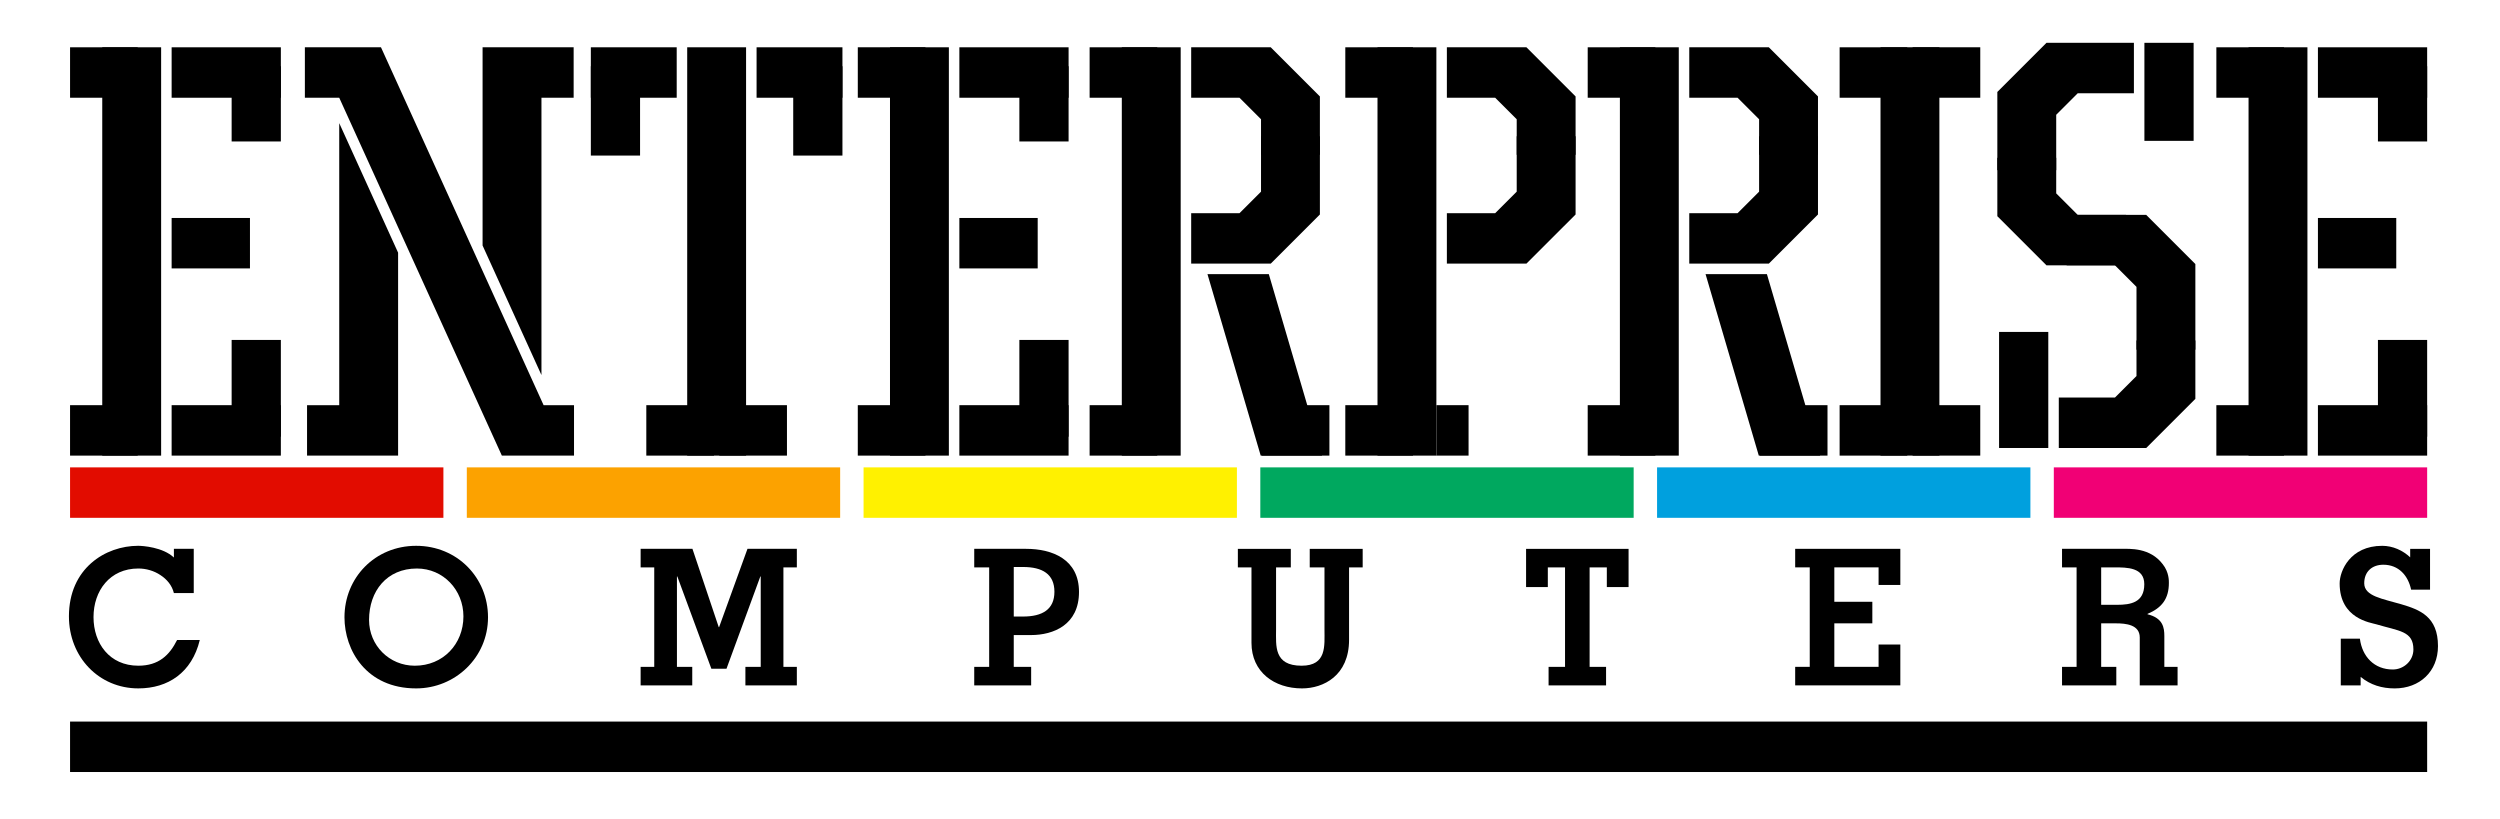 <?xml version="1.0" encoding="UTF-8" standalone="no"?>
<!-- Created by ERK -->

<svg
   version="1.1"
   id="Layer_1"
   x="0px"
   y="0px"
   viewBox="0 0 3839 1257.59"
   style="enable-background:new 0 0 3839 1257.59;"
   xml:space="preserve"
   sodipodi:docname="ep128-w.svg"
   inkscape:version="1.4 (86a8ad7, 2024-10-11)"
   xmlns:inkscape="http://www.inkscape.org/namespaces/inkscape"
   xmlns:sodipodi="http://sodipodi.sourceforge.net/DTD/sodipodi-0.dtd"
   xmlns="http://www.w3.org/2000/svg"
   xmlns:svg="http://www.w3.org/2000/svg"><defs
   id="defs76" /><sodipodi:namedview
   id="namedview76"
   pagecolor="#ffffff"
   bordercolor="#000000"
   borderopacity="0.25"
   inkscape:showpageshadow="2"
   inkscape:pageopacity="0.0"
   inkscape:pagecheckerboard="0"
   inkscape:deskcolor="#d1d1d1"
   inkscape:zoom="0.53967775"
   inkscape:cx="1908.5464"
   inkscape:cy="671.69714"
   inkscape:window-width="3840"
   inkscape:window-height="2066"
   inkscape:window-x="-11"
   inkscape:window-y="-11"
   inkscape:window-maximized="1"
   inkscape:current-layer="g75" />
<style
   type="text/css"
   id="style1">
	.st0{fill:#953D8C;}
	.st1{fill:#FFFFFF;}
	.st2{fill:#E20C00;}
	.st3{fill:#FCA200;}
	.st4{fill:#FFF100;}
	.st5{fill:#00A85F;}
	.st6{fill:#00A0DE;}
	.st7{fill:#F10075;}
</style>
<g
   id="g76"
   style="display:inline">
	<path
   id="rect1"
   d="M 0,0 H 3839 V 1257.59 H 0 Z"
   style="display:inline;fill:#ffffff" />
	<g
   id="g75">
		<g
   id="g9"
   style="fill:#000000">
			<path
   class="st1"
   d="m 267.03,910.75 c -2.9,-11.91 -10.75,-21.2 -20.62,-27.59 -9.87,-6.68 -22.07,-10.16 -33.98,-10.16 -43.85,0 -68.83,34.27 -68.83,74.63 0,40.08 24.39,74.63 68.83,74.63 31.36,0 47.92,-16.26 59.53,-39.5 h 34.85 c -12.2,50.24 -48.79,74.34 -94.38,74.34 -60.4,0 -106.58,-47.92 -106.58,-110.65 0,-73.76 56.05,-108.32 106.29,-108.32 6.68,0 38.04,2.03 54.89,18.01 v -13.36 h 30.49 v 67.96 h -30.49 z"
   id="path18"
   style="fill:#000000" />
			<path
   class="st1"
   d="m 528.98,947.92 c 0,-60.7 46.76,-109.77 110.06,-109.77 63.3,0 110.36,49.08 110.36,109.77 0,61.86 -50.53,109.19 -110.36,109.19 -76.67,0 -110.06,-58.66 -110.06,-109.19 z m 37.75,4.07 c 0,39.2 31.07,70.28 70.28,70.28 43.27,0 74.63,-33.11 74.63,-75.8 0,-40.37 -30.78,-73.47 -71.44,-73.47 -46.17,0 -73.47,34.55 -73.47,78.99 z"
   id="path17"
   style="fill:#000000" />
			<path
   class="st1"
   d="m 1040.09,885.19 h -0.58 v 138.82 h 23.52 v 28.46 h -79.28 v -28.46 h 20.91 V 871.25 h -20.91 v -28.46 h 79.57 l 40.37,120.23 h 0.58 l 43.56,-120.23 h 75.8 v 28.46 h -20.62 V 1024 h 20.62 v 28.46 h -78.99 V 1024 h 23.52 V 885.19 h -0.58 l -51.98,141.72 h -23.23 z"
   id="path16"
   style="fill:#000000" />
			<path
   class="st1"
   d="m 1518.97,871.25 h -22.94 v -28.46 h 79.57 c 40.66,0 81.31,16.26 81.31,66.21 0,50.53 -39.21,66.21 -73.76,66.21 h -26.43 V 1024 h 26.72 v 28.46 h -87.41 V 1024 h 22.94 z m 37.76,75.51 h 14.23 c 29.91,0 48.21,-11.04 48.21,-38.04 0,-27.01 -18.3,-38.04 -48.21,-38.04 h -14.23 z"
   id="path15"
   style="fill:#000000" />
			<path
   class="st1"
   d="m 1900.86,842.79 h 81.31 v 28.46 h -22.65 v 95.25 c 0,24.98 -3.78,55.76 39.21,55.76 38.91,0 35.14,-30.78 35.14,-55.76 v -95.25 h -22.65 v -28.46 h 81.31 v 28.46 h -20.91 v 111.23 c 0,55.18 -39.5,74.63 -72.31,74.63 -42.4,0 -77.54,-24.98 -77.54,-69.99 V 871.25 h -20.91 z"
   id="path14"
   style="fill:#000000" />
			<path
   class="st1"
   d="M 2343.44,901.46 V 842.8 h 157.4 v 58.66 h -33.4 v -30.2 h -26.43 v 152.75 h 25.27 v 28.46 H 2378 v -28.46 h 25.27 V 871.25 h -26.43 v 30.2 h -33.4 z"
   id="path13"
   style="fill:#000000" />
			<path
   class="st1"
   d="m 2756.68,1052.47 v -28.46 h 22.36 V 871.25 h -22.36 v -28.46 h 161.47 v 55.47 h -33.4 v -27.01 h -67.96 v 52.85 h 58.37 v 33.11 h -58.37 V 1024 h 67.96 v -34.27 h 33.4 v 62.73 h -161.47 z"
   id="path12"
   style="fill:#000000" />
			<path
   class="st1"
   d="m 3166.45,1052.47 v -28.46 h 22.36 V 871.25 h -22.36 v -28.46 h 90.03 c 14.23,0 45.01,-2.32 64.76,23.81 9.58,12.2 9.29,25.27 9.29,28.46 0,24.39 -10.75,38.33 -32.82,47.63 v 0.58 c 23.81,5.81 25.85,20.62 25.85,33.4 v 47.34 h 20.33 v 28.46 h -58.08 V 979 c 0,-19.75 -21.2,-21.78 -36.59,-21.78 h -22.65 v 66.79 h 23.23 v 28.46 z m 60.11,-123.72 h 24.39 c 20.91,0 41.82,-3.49 41.82,-31.65 0,-25.85 -26.43,-25.85 -46.17,-25.85 h -20.04 z"
   id="path11"
   style="fill:#000000" />
			<path
   class="st1"
   d="m 3623.84,980.74 c 3.49,27.59 22.07,47.34 50.53,47.34 16.84,0 31.65,-13.36 31.65,-30.78 0,-28.46 -22.07,-28.17 -56.92,-38.62 -8.71,-2.61 -56.34,-8.42 -56.34,-62.73 0,-19.46 16.26,-57.79 65.34,-57.79 16.26,0 31.65,6.97 42.98,17.71 V 842.8 h 30.49 v 62.73 h -29.04 c -2.32,-11.04 -7.26,-20.62 -14.23,-27.3 -7.26,-6.97 -16.84,-11.04 -28.46,-11.04 -17.13,0 -29.33,10.45 -29.33,28.46 0,20.04 28.46,23.81 56.92,32.24 28.46,8.42 56.34,18.88 56.34,64.18 0,39.21 -28.17,65.05 -66.5,65.05 -19.46,0 -37.17,-5.23 -52.27,-17.71 v 13.07 h -30.49 v -71.73 h 29.33 z"
   id="path10"
   style="fill:#000000" />
		</g>
		<path
   id="rect9"
   class="st1"
   style="fill:#000000"
   d="m 157.02,72.62 h 90.41 V 699.65 H 157.02 Z" />
		<path
   id="rect10"
   class="st1"
   style="fill:#000000"
   d="m 1055.27,72.62 h 90.41 V 699.65 h -90.41 z" />
		
			<path
   id="rect11"
   class="st1"
   transform="rotate(90,159.532,660.919)"
   style="fill:#000000"
   d="m 120.8,608.98 h 77.46 v 103.89 H 120.8 Z" />
		
			<path
   id="rect12"
   class="st1"
   transform="rotate(90,159.532,111.355)"
   style="fill:#000000"
   d="m 120.8,59.41 h 77.46 V 163.3 H 120.8 Z" />
		<g
   id="g14"
   style="fill:#000000">
			<path
   id="rect13"
   class="st1"
   style="fill:#000000"
   d="m 355.7,522.01 h 75.58 v 148.58 h -75.58 z" />
			
				<path
   id="rect14"
   class="st1"
   transform="rotate(90,347.416,660.919)"
   style="fill:#000000"
   d="m 308.68,577.06 h 77.46 v 167.73 h -77.46 z" />
		</g>
		<g
   id="g19"
   style="fill:#000000">
			<g
   id="g16"
   style="fill:#000000">
				
					<path
   id="rect15"
   class="st1"
   transform="rotate(180,945.084,170.291)"
   style="fill:#000000"
   d="m 907.29,101.69 h 75.58 v 137.21 h -75.58 z" />
				
					<path
   id="rect16"
   class="st1"
   transform="rotate(-90,973.218,111.355)"
   style="fill:#000000"
   d="M 934.49,45.43 H 1011.95 v 131.85 h -77.46 z" />
			</g>
			<g
   id="g18"
   style="fill:#000000">
				<path
   id="rect17"
   class="st1"
   style="fill:#000000"
   d="m 1218.07,101.69 h 75.58 v 137.21 h -75.58 z" />
				
					<path
   id="rect18"
   class="st1"
   transform="rotate(-90,1227.722,111.355)"
   style="fill:#000000"
   d="m 1188.99,45.43 h 77.46 v 131.85 h -77.46 z" />
			</g>
		</g>
		<path
   id="rect19"
   class="st1"
   style="fill:#000000"
   d="m 355.7,101.69 h 75.58 v 115.54 h -75.58 z" />
		
			<path
   id="rect20"
   class="st1"
   transform="rotate(-90,347.416,111.355)"
   style="fill:#000000"
   d="m 308.68,27.49 h 77.46 v 167.73 h -77.46 z" />
		
			<path
   id="rect21"
   class="st1"
   transform="rotate(-90,323.691,373.448)"
   style="fill:#000000"
   d="m 284.96,313.31 h 77.46 v 120.28 h -77.46 z" />
		<g
   id="g23"
   style="fill:#000000">
			
				<path
   id="rect22"
   class="st1"
   transform="rotate(90,1156.511,660.919)"
   style="fill:#000000"
   d="m 1117.78,608.98 h 77.46 v 103.89 h -77.46 z" />
			
				<path
   id="rect23"
   class="st1"
   transform="rotate(90,1044.429,660.919)"
   style="fill:#000000"
   d="m 1005.7,608.98 h 77.46 v 103.89 h -77.46 z" />
		</g>
		<path
   id="rect24"
   class="st1"
   style="fill:#000000"
   d="m 2887.71,72.62 h 90.41 V 699.65 h -90.41 z" />
		
			<path
   id="rect25"
   class="st1"
   transform="rotate(90,2876.871,660.919)"
   style="fill:#000000"
   d="m 2838.14,608.98 h 77.46 v 103.89 h -77.46 z" />
		
			<path
   id="rect26"
   class="st1"
   transform="rotate(90,2988.953,660.919)"
   style="fill:#000000"
   d="m 2950.22,608.98 h 77.46 v 103.89 h -77.46 z" />
		<g
   id="g28"
   style="fill:#000000">
			
				<path
   id="rect27"
   class="st1"
   transform="rotate(90,2988.953,111.355)"
   style="fill:#000000"
   d="m 2950.22,59.41 h 77.46 V 163.3 h -77.46 z" />
			
				<path
   id="rect28"
   class="st1"
   transform="rotate(90,2876.871,111.355)"
   style="fill:#000000"
   d="m 2838.14,59.41 h 77.46 V 163.3 h -77.46 z" />
		</g>
		<path
   id="rect29"
   class="st1"
   style="fill:#000000"
   d="m 1722.65,72.62 h 90.41 V 699.65 h -90.41 z" />
		
			<path
   id="rect30"
   class="st1"
   transform="rotate(90,1725.162,660.919)"
   style="fill:#000000"
   d="m 1686.43,608.98 h 77.46 v 103.89 h -77.46 z" />
		
			<path
   id="rect31"
   class="st1"
   transform="rotate(90,1989.507,660.919)"
   style="fill:#000000"
   d="m 1950.78,608.98 h 77.46 v 103.89 h -77.46 z" />
		
			<path
   id="rect32"
   class="st1"
   transform="rotate(90,1725.162,111.355)"
   style="fill:#000000"
   d="m 1686.43,59.41 h 77.46 V 163.3 h -77.46 z" />
		
			<path
   id="rect33"
   class="st1"
   transform="rotate(90,2230.414,660.919)"
   style="fill:#000000"
   d="m 2191.68,636.2 h 77.46 v 49.43 h -77.46 z" />
		<path
   id="rect34"
   class="st1"
   style="fill:#000000"
   d="m 1366.67,72.62 h 90.41 V 699.65 h -90.41 z" />
		
			<path
   id="rect35"
   class="st1"
   transform="rotate(90,1369.177,660.919)"
   style="fill:#000000"
   d="m 1330.45,608.98 h 77.46 v 103.89 h -77.46 z" />
		
			<path
   id="rect36"
   class="st1"
   transform="rotate(90,1369.177,111.355)"
   style="fill:#000000"
   d="m 1330.45,59.41 h 77.46 V 163.3 h -77.46 z" />
		<g
   id="g38"
   style="fill:#000000">
			<path
   id="rect37"
   class="st1"
   style="fill:#000000"
   d="m 1565.34,522.01 h 75.58 v 148.58 h -75.58 z" />
			
				<path
   id="rect38"
   class="st1"
   transform="rotate(90,1557.06,660.919)"
   style="fill:#000000"
   d="m 1518.33,577.06 h 77.46 v 167.73 h -77.46 z" />
		</g>
		<path
   id="rect39"
   class="st1"
   style="fill:#000000"
   d="m 1565.34,101.69 h 75.58 v 115.54 h -75.58 z" />
		<path
   id="rect40"
   class="st1"
   style="fill:#000000"
   d="m 3292.95,65.75 h 75.58 V 216.3 h -75.58 z" />
		<path
   id="rect41"
   class="st1"
   style="fill:#000000"
   d="m 3069.78,509.71 h 75.58 v 178.22 h -75.58 z" />
		
			<path
   id="rect42"
   class="st1"
   transform="rotate(-90,1557.06,111.355)"
   style="fill:#000000"
   d="m 1518.33,27.49 h 77.46 v 167.73 h -77.46 z" />
		
			<path
   id="rect43"
   class="st1"
   transform="rotate(-90,1533.335,373.448)"
   style="fill:#000000"
   d="m 1494.6,313.31 h 77.46 v 120.28 h -77.46 z" />
		<g
   id="g51"
   style="fill:#000000">
			<path
   id="rect44"
   class="st1"
   style="fill:#000000"
   d="m 3452.88,72.62 h 90.41 V 699.65 h -90.41 z" />
			
				<path
   id="rect45"
   class="st1"
   transform="rotate(90,3455.391,660.919)"
   style="fill:#000000"
   d="m 3416.66,608.98 h 77.46 v 103.89 h -77.46 z" />
			
				<path
   id="rect46"
   class="st1"
   transform="rotate(90,3455.391,111.355)"
   style="fill:#000000"
   d="m 3416.66,59.41 h 77.46 V 163.3 h -77.46 z" />
			<g
   id="g48"
   style="fill:#000000">
				<path
   id="rect47"
   class="st1"
   style="fill:#000000"
   d="m 3651.56,522.01 h 75.58 v 148.58 h -75.58 z" />
				
					<path
   id="rect48"
   class="st1"
   transform="rotate(90,3643.274,660.919)"
   style="fill:#000000"
   d="M 3604.54,577.06 H 3682 v 167.73 h -77.46 z" />
			</g>
			<path
   id="rect49"
   class="st1"
   style="fill:#000000"
   d="m 3651.56,101.69 h 75.58 v 115.54 h -75.58 z" />
			
				<path
   id="rect50"
   class="st1"
   transform="rotate(-90,3643.274,111.355)"
   style="fill:#000000"
   d="M 3604.54,27.49 H 3682 v 167.73 h -77.46 z" />
			
				<path
   id="rect51"
   class="st1"
   transform="rotate(-90,3619.549,373.449)"
   style="fill:#000000"
   d="m 3580.82,313.31 h 77.46 v 120.28 h -77.46 z" />
		</g>
		<g
   id="g52"
   style="fill:#000000">
			<path
   id="polygon51"
   class="st1"
   style="fill:#000000"
   d="m 1936.42,237.75 h 90.4 v -89.66 l -75.46,-75.47 h -122.18 v 77.47 h 74.19 l 33.05,33.04 z" />
			<path
   id="polygon52"
   class="st1"
   style="fill:#000000"
   d="m 1936.42,209.2 h 90.4 v 120.16 l -75.46,75.46 h -122.18 v -77.47 h 74.19 l 33.05,-33.04 z" />
		</g>
		<path
   id="rect52"
   class="st1"
   style="fill:#000000"
   d="m 2115.29,72.62 h 90.41 V 699.65 h -90.41 z" />
		
			<path
   id="rect53"
   class="st1"
   transform="rotate(90,2117.803,660.919)"
   style="fill:#000000"
   d="m 2079.07,608.98 h 77.46 v 103.89 h -77.46 z" />
		
			<path
   id="rect54"
   class="st1"
   transform="rotate(90,2117.803,111.355)"
   style="fill:#000000"
   d="m 2079.07,59.41 h 77.46 V 163.3 h -77.46 z" />
		<g
   id="g55"
   style="fill:#000000">
			<path
   id="polygon54"
   class="st1"
   style="fill:#000000"
   d="m 2329.06,237.75 h 90.41 V 148.09 L 2344,72.62 h -122.18 v 77.47 h 74.19 l 33.05,33.04 z" />
			<path
   id="polygon55"
   class="st1"
   style="fill:#000000"
   d="m 2329.06,209.2 h 90.41 V 329.36 L 2344,404.82 h -122.18 v -77.47 h 74.19 l 33.05,-33.04 z" />
		</g>
		<path
   id="polygon56"
   class="st1"
   style="fill:#000000"
   d="m 1948.39,420.94 h -94.21 l 81.76,278.71 h 94.21 z" />
		<path
   id="rect56"
   class="st1"
   style="fill:#000000"
   d="m 2487.51,72.62 h 90.41 V 699.65 h -90.41 z" />
		
			<path
   id="rect57"
   class="st1"
   transform="rotate(90,2490.023,660.919)"
   style="fill:#000000"
   d="m 2451.29,608.98 h 77.46 v 103.89 h -77.46 z" />
		
			<path
   id="rect58"
   class="st1"
   transform="rotate(90,2754.369,660.919)"
   style="fill:#000000"
   d="m 2715.64,608.98 h 77.46 v 103.89 h -77.46 z" />
		
			<path
   id="rect59"
   class="st1"
   transform="rotate(90,2490.023,111.355)"
   style="fill:#000000"
   d="m 2451.29,59.41 h 77.46 V 163.3 h -77.46 z" />
		<g
   id="g60"
   style="fill:#000000">
			<path
   id="polygon59"
   class="st1"
   style="fill:#000000"
   d="m 2701.28,237.75 h 90.41 v -89.66 l -75.47,-75.47 h -122.18 v 77.47 h 74.19 l 33.05,33.04 z" />
			<path
   id="polygon60"
   class="st1"
   style="fill:#000000"
   d="m 2701.28,209.2 h 90.41 v 120.16 l -75.47,75.46 h -122.18 v -77.47 h 74.19 l 33.05,-33.04 z" />
		</g>
		<g
   id="g62"
   style="fill:#000000">
			<path
   id="polygon61"
   class="st1"
   style="fill:#000000"
   d="m 3157.52,242.33 h -90.41 V 332 l 75.46,75.46 h 122.18 V 330 h -74.18 l -33.05,-33.05 z" />
			<path
   id="polygon62"
   class="st1"
   style="fill:#000000"
   d="m 3157.52,261.37 h -90.41 V 141.21 l 75.46,-75.46 h 134.26 v 77.46 h -86.26 l -33.05,33.05 z" />
		</g>
		<g
   id="g63"
   style="fill:#000000">
			<path
   id="polygon63"
   class="st1"
   style="fill:#000000"
   d="m 3280.79,536.99 h 90.41 V 405.46 L 3295.74,330 h -122.19 v 77.46 h 74.19 l 33.05,33.05 z" />
		</g>
		<g
   id="g64"
   style="fill:#000000">
			<path
   id="polygon64"
   class="st1"
   style="fill:#000000"
   d="m 3280.79,522.8 h 90.41 v 89.67 l -75.46,75.46 h -134.26 v -77.46 h 86.26 l 33.05,-33.05 z" />
		</g>
		<path
   id="polygon65"
   class="st1"
   style="fill:#000000"
   d="m 2713.26,420.94 h -94.22 l 81.76,278.71 h 94.21 z" />
		<path
   id="polygon66"
   class="st1"
   style="fill:#000000"
   d="M 831.46,575.96 V 150.09 h 49.43 V 72.62 H 831.46 765.37 741.05 V 377 Z" />
		<g
   id="g68"
   style="fill:#000000">
			<path
   id="polygon67"
   class="st1"
   style="fill:#000000"
   d="M 520.93,189.07 V 622.19 H 471.5 v 77.46 h 49.43 66.08 24.32 V 388.02 Z" />
			<path
   id="polygon68"
   class="st1"
   style="fill:#000000"
   d="M 834.75,622.19 833.11,618.57 601.87,109.68 585.03,72.62 H 468.16 v 77.47 h 52.75 l 0.02,-0.01 v 0.01 0 0 l 90.4,198.95 v 0 l 159.32,350.61 h 110.81 v -77.46 z" />
		</g>
		<g
   id="g74">
			<path
   id="rect68"
   class="st2"
   style="fill:#e20c00"
   d="m 107.59,717.7 h 573.3 v 77.46 H 107.59 Z" />
			<path
   id="rect69"
   class="st1"
   style="fill:#000000"
   d="m 107.59,1108.05 h 3619.55 v 77.46 H 107.59 Z" />
			<path
   id="rect70"
   class="st3"
   style="fill:#fca200"
   d="M 716.84,717.7 H 1290.14 v 77.46 H 716.84 Z" />
			<path
   id="rect71"
   class="st4"
   style="fill:#fff100"
   d="m 1326.09,717.7 h 573.3 v 77.46 h -573.3 z" />
			<path
   id="rect72"
   class="st5"
   style="fill:#00a85f"
   d="m 1935.34,717.7 h 573.3 v 77.46 h -573.3 z" />
			<path
   id="rect73"
   class="st6"
   style="fill:#00a0de"
   d="m 2544.59,717.7 h 573.3 v 77.46 h -573.3 z" />
			<path
   id="rect74"
   class="st7"
   style="fill:#f10075"
   d="m 3153.84,717.7 h 573.3 v 77.46 h -573.3 z" />
		</g>
	</g>
</g>
</svg>
